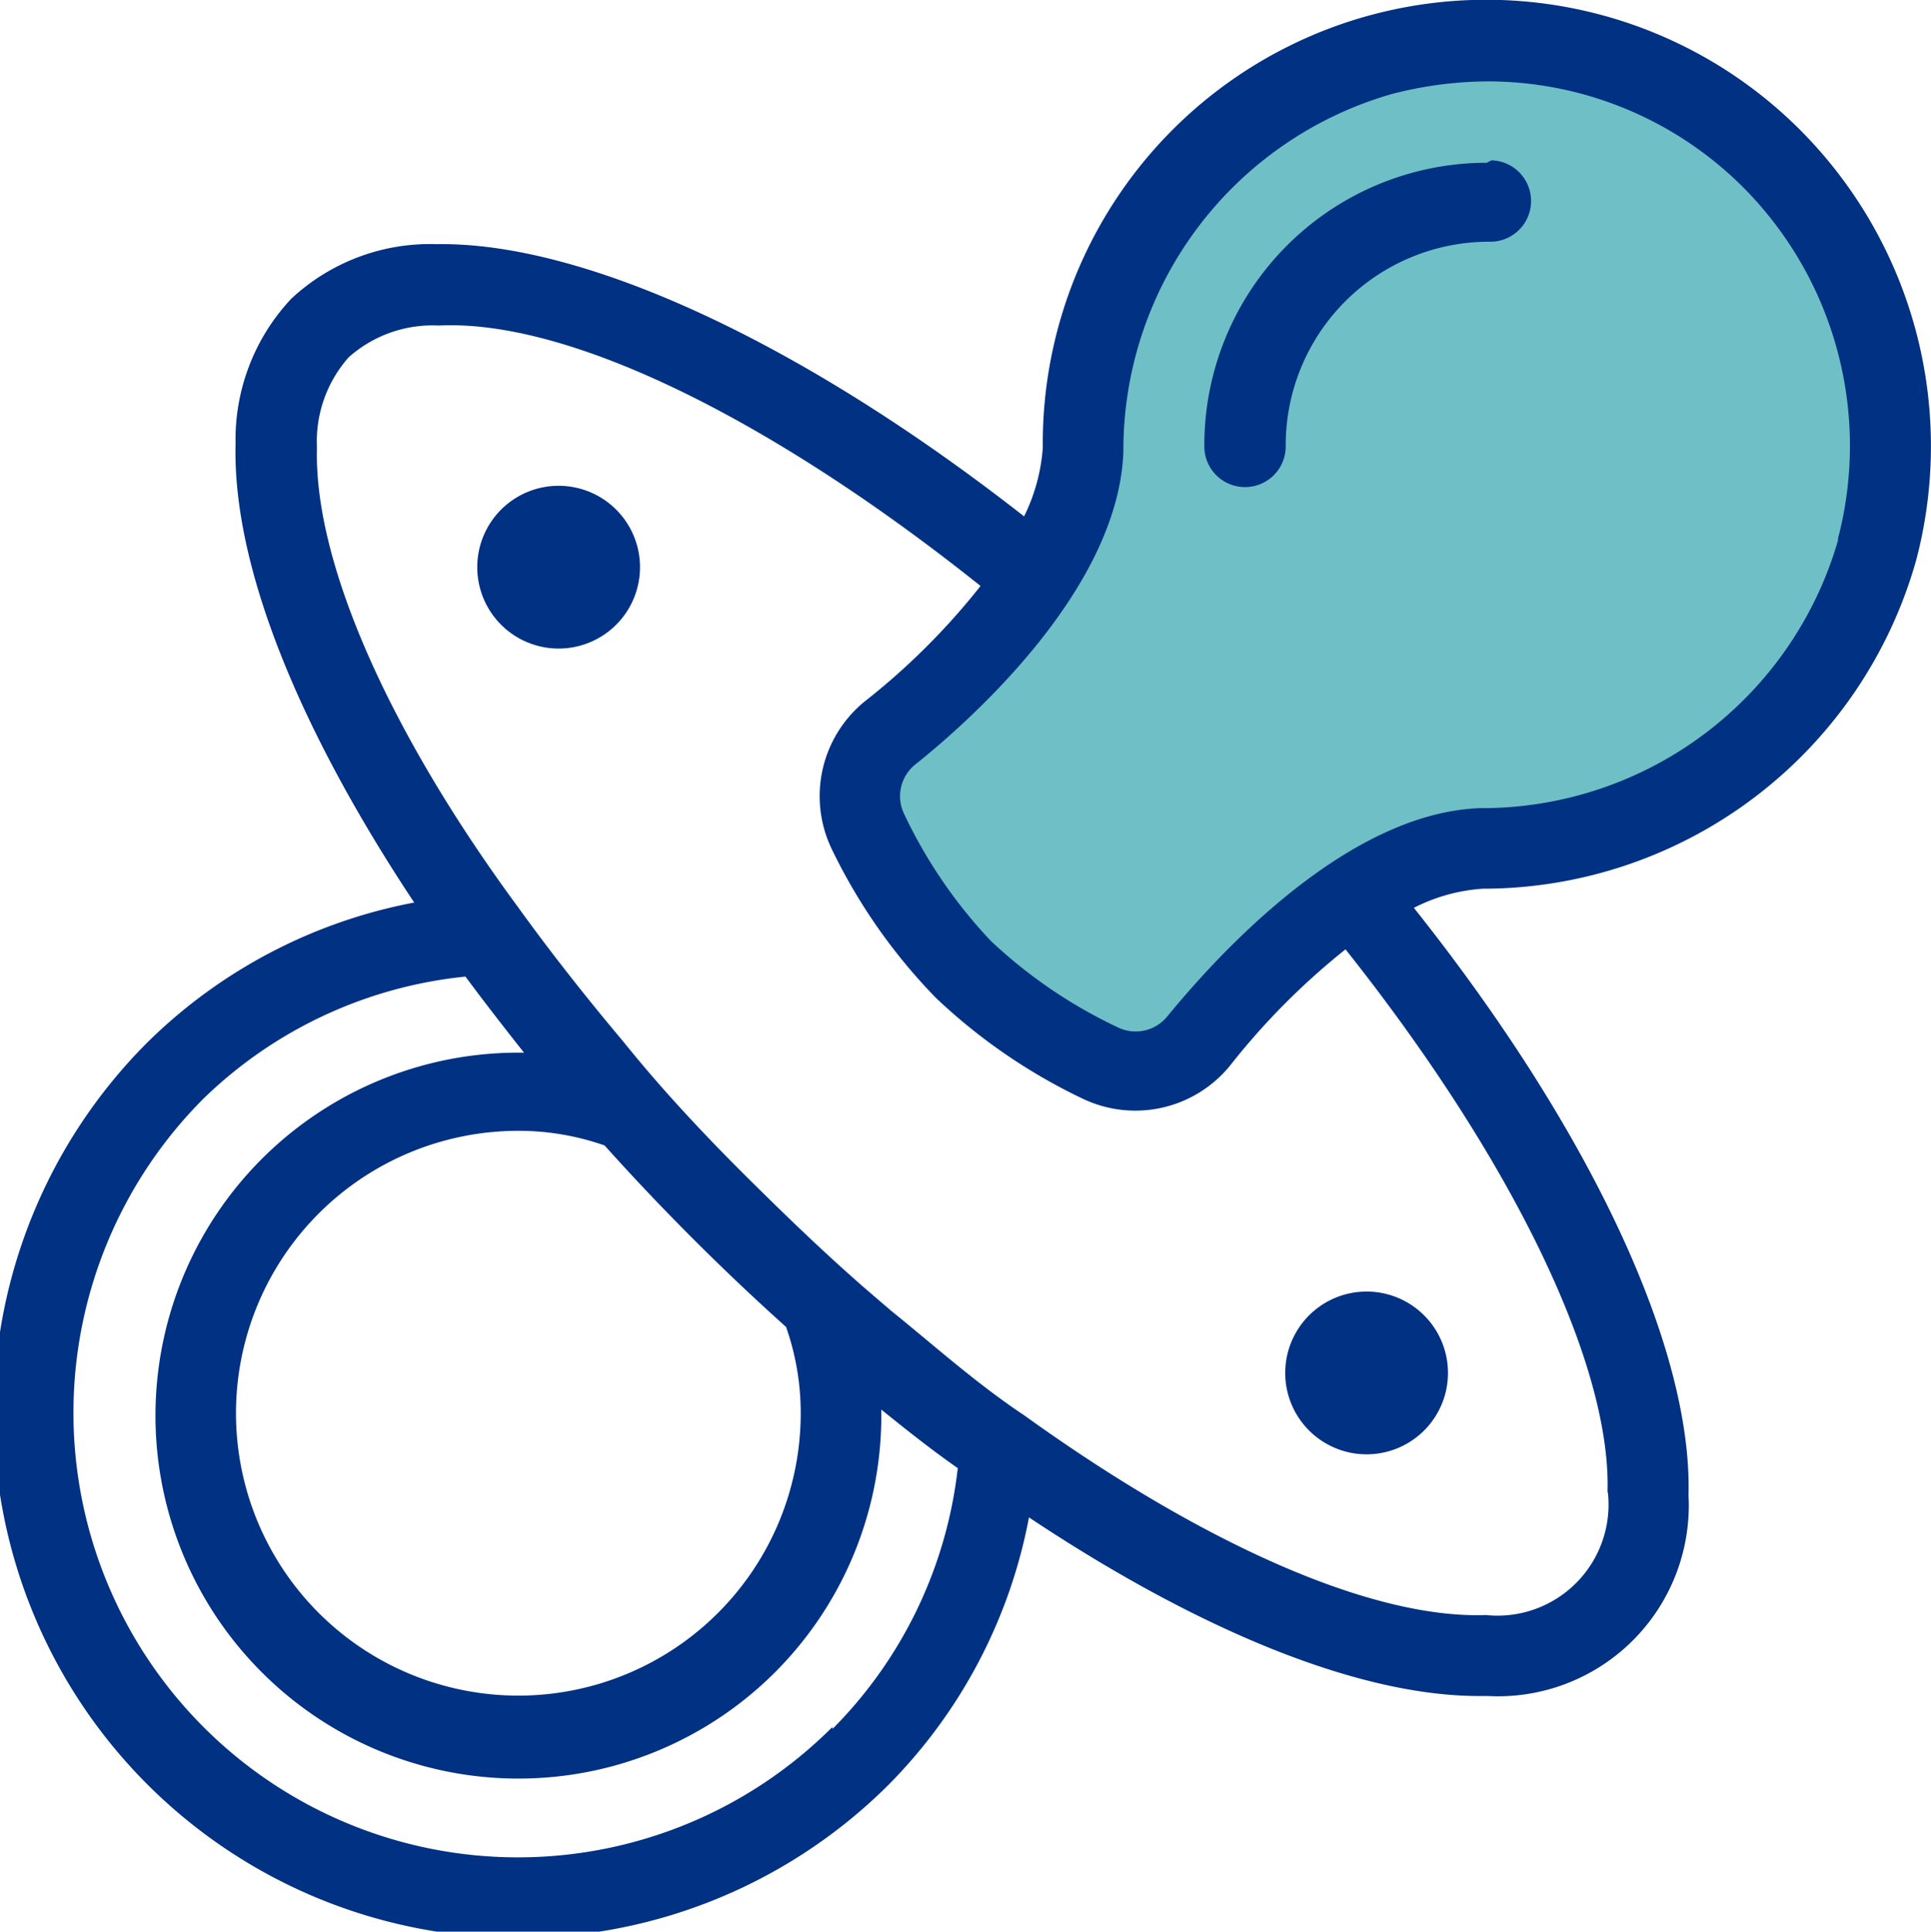 <?xml version="1.0" encoding="utf-8"?>
<svg xmlns="http://www.w3.org/2000/svg" id="Livello_1" data-name="Livello 1" viewBox="0 0 47.46 47.47">
  <defs>
    <style>.cls-1{fill:#6fc0c6;}.cls-2{fill:#003182;}</style>
  </defs>
  <g id="Group_92" data-name="Group 92">
    <g id="Path_80" data-name="Path 80">
      <path class="cls-1" d="M21.16,19.57l2.1,3.81,2.33,2.28,2,.38,2.46-.7,4.06-3.95,4-.73,5-2.08,1.94-2.82,1.46-5.06-.37-3.8-3.65-4L38.4,1.22H34.11L31.22,2.47l-2.37,1.7L27.59,6.9,26.7,10l-.49,2.62L25,14.8l-2.37,2.79Z"/>
    </g>
    <g id="toy">
      <g id="Group_91" data-name="Group 91">
        <g id="Group_90" data-name="Group 90">
          <g id="Path_76" data-name="Path 76">
            <path class="cls-2" d="M36.54,4a6.94,6.94,0,0,0-6.94,6.94,1,1,0,1,0,2,.06v-.06a5,5,0,0,1,5-5,1,1,0,1,0,.06-2Z"/>
          </g>
          <g id="Path_77" data-name="Path 77">
            <path class="cls-2" d="M12.33,12.51a2,2,0,1,0,2.8,0h0A2,2,0,0,0,12.33,12.51Z"/>
          </g>
          <g id="Path_78" data-name="Path 78">
            <path class="cls-2" d="M32.16,35.14a2,2,0,1,0,0-2.8h0a2,2,0,0,0,0,2.8Z"/>
          </g>
          <g id="Path_79" data-name="Path 79">
            <path class="cls-2" d="M44.26,3.21A10.9,10.9,0,0,0,25.63,11a4.53,4.53,0,0,1-.46,1.69C19.69,8.4,14.34,5.94,10.73,6A5,5,0,0,0,7.16,7.34,5.05,5.05,0,0,0,5.79,10.9c-.08,3,1.55,7,4.39,11.28a12.7,12.7,0,0,0-6.56,3.44A12.89,12.89,0,0,0,21.85,43.85a12.67,12.67,0,0,0,3.44-6.56c4.16,2.77,8.09,4.39,11.06,4.39h.22a4.69,4.69,0,0,0,4.93-4.43,4.17,4.17,0,0,0,0-.5c.1-3.63-2.42-9-6.75-14.44a4.36,4.36,0,0,1,1.69-.47A11.07,11.07,0,0,0,47.1,13.75,11,11,0,0,0,44.26,3.21ZM20.46,42.44A10.91,10.91,0,0,1,5,27,10.79,10.79,0,0,1,11.44,24c.46.62.94,1.24,1.44,1.87a8.92,8.92,0,1,0,8.78,9.06v-.15s0-.1,0-.14c.63.51,1.25,1,1.88,1.44a10.8,10.8,0,0,1-3.08,6.41Zm-1.14-9.83a6.38,6.38,0,0,1,.36,2.12,6.94,6.94,0,1,1-6.94-6.94h0a6.38,6.38,0,0,1,2.12.36c.69.77,1.41,1.53,2.17,2.29h0c.76.76,1.52,1.48,2.29,2.17Zm20.2,4.08a2.73,2.73,0,0,1-3,3c-2.84.1-7-1.78-11.35-4.91,0,0,0,0,0,0C24,34,23,33.1,21.9,32.21l-.35-.3C20.48,31,19.44,30,18.43,29s-2-2.05-2.88-3.12l-.27-.33c-.89-1.06-1.75-2.15-2.55-3.26l0,0C9.57,18,7.71,13.82,7.79,11a3.12,3.12,0,0,1,.78-2.22A3.1,3.1,0,0,1,10.78,8C14,7.84,19,10.33,24.1,14.4a17,17,0,0,1-2.85,2.84,3,3,0,0,0-.81,3.62A13.86,13.86,0,0,0,23,24.52,13.93,13.93,0,0,0,26.61,27a3,3,0,0,0,3.62-.81,17.46,17.46,0,0,1,2.84-2.86c4.06,5.11,6.53,10.16,6.44,13.33Zm5.66-23.43a9.11,9.11,0,0,1-8.8,6.6c-3.46.12-6.77,4-7.7,5.13a1,1,0,0,1-1.2.26,12,12,0,0,1-3.13-2.13A12,12,0,0,1,22.22,20a1,1,0,0,1,.26-1.2c1.17-.93,5-4.23,5.13-7.69a9.11,9.11,0,0,1,6.6-8.8A9.58,9.58,0,0,1,36.53,2a8.88,8.88,0,0,1,6.32,2.61,9,9,0,0,1,2.32,8.64Z"/>
          </g>
        </g>
      </g>
    </g>
  </g>
</svg>